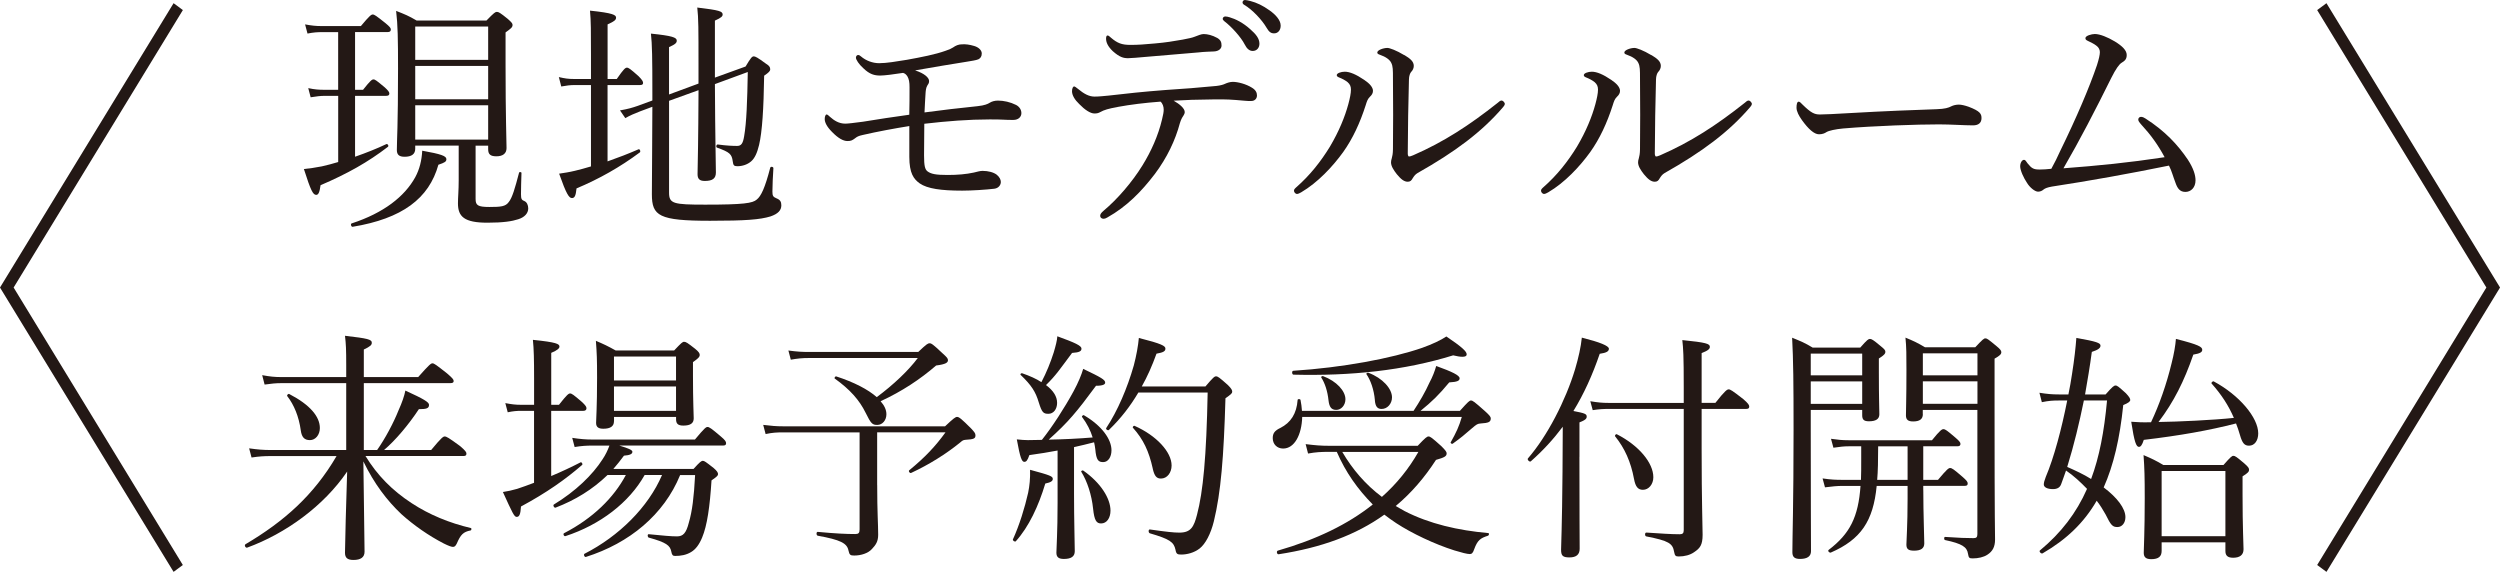 <?xml version="1.0" encoding="UTF-8"?>
<svg id="_レイヤー_2" data-name="レイヤー 2" xmlns="http://www.w3.org/2000/svg" viewBox="0 0 610.81 139.72">
  <defs>
    <style>
      .cls-1 {
        fill: #231815;
        stroke-width: 0px;
      }
    </style>
  </defs>
  <g id="_ヘッダー" data-name="ヘッダー">
    <g>
      <g>
        <path class="cls-1" d="m86.76,38.29c2.71-.94,5.37-2.01,7.61-3.07.29-.18.71.41.41.65-4.84,3.72-9.85,6.55-16.46,9.38-.24,1.77-.53,2.36-1.06,2.36-.77,0-1.3-.94-3.01-6.31,1.36-.12,2.77-.35,4.37-.65,1.3-.29,2.66-.65,4.01-1.06v-16.17h-3.25c-1.12,0-2.01.12-3.48.35l-.59-2.24c1.59.35,2.66.41,4.01.41h3.3V7.85h-3.89c-1.24,0-2.12.06-3.6.35l-.59-2.24c1.65.3,2.6.41,4.07.41h9.56c2.12-2.54,2.54-2.83,2.89-2.83.41,0,.83.29,3.13,2.12,1,.83,1.3,1.18,1.3,1.53,0,.41-.18.65-.83.65h-7.91v14.1h1.95c1.77-2.24,2.18-2.54,2.54-2.54.41,0,.77.29,2.77,1.95.77.71,1.12,1.12,1.12,1.48,0,.41-.24.59-.83.59h-7.55v14.87Zm-.83,16.29c7.79-2.54,12.92-6.55,15.52-11.27,1.06-1.95,1.59-4.13,1.71-6.49,4.66.83,5.9,1.3,5.9,2.07,0,.59-.35.83-1.95,1.36-2.3,8.26-8.85,13.16-20.95,15.16-.35.06-.59-.71-.24-.83Zm30.27-5.96c0,1.53.53,1.95,3.36,1.95s3.95-.12,4.72-1.18c.88-1.06,1.53-3.36,2.54-7.2.06-.24.59-.18.59.06-.06,1.77-.12,3.95-.12,5.19s.18,1.42.88,1.71c.53.24.89.94.89,1.77,0,1.18-.89,2.18-2.48,2.66-1.42.47-3.6.83-7.49.83-5.66,0-7.2-1.48-7.2-4.72,0-1.42.18-3.19.18-5.61v-8.5h-10.62v.77c0,1.3-.88,1.95-2.6,1.95-1.36,0-1.89-.53-1.89-1.65,0-2.36.29-5.78.29-19.89,0-7.2-.06-10.68-.47-14.1,2.12.83,3.01,1.18,5.02,2.36h17.05c1.89-1.95,2.18-2.12,2.54-2.12.41,0,.77.18,2.66,1.71.94.83,1.18,1.12,1.18,1.48,0,.59-.41.89-1.71,1.83v7.79c0,12.86.24,18.65.24,20.47,0,1.3-.88,2.01-2.48,2.01-1.42,0-2.01-.47-2.01-1.71v-.89h-3.07v13.04Zm3.07-42.13h-17.82v8.14h17.82V6.49Zm-17.82,17.76h17.82v-8.14h-17.82v8.14Zm0,9.85h17.82v-8.38h-17.82v8.38Z"/>
        <path class="cls-1" d="m148.47,39.42c2.54-.89,5.13-1.89,7.55-2.95.3-.12.59.53.3.77-4.84,3.6-9.97,6.49-15.46,8.79-.18,1.83-.47,2.36-1.12,2.36-.71,0-1.36-.94-3.13-5.96,1.18-.18,2.42-.35,3.89-.71,1.24-.3,2.54-.65,3.89-1.06v-19.88h-4.01c-1.12,0-1.89.12-3.25.35l-.59-2.3c1.48.35,2.36.47,3.72.47h4.13v-6.08c0-5.43,0-8.14-.24-10.62,5.66.59,6.37,1.06,6.37,1.71,0,.53-.35.89-2.07,1.65v13.34h2.24c1.71-2.48,2.12-2.77,2.48-2.77.41,0,.83.3,2.83,2.07.89.89,1.12,1.3,1.12,1.65s-.18.53-.77.53h-7.91v18.65Zm26.2-18.88c.06,13.28.24,19.47.24,21.6,0,1.48-.83,2.07-2.71,2.07-1.24,0-1.77-.47-1.77-1.65.06-3.42.18-7.85.24-20.53l-7.2,2.6v22.42c0,2.71,1,2.95,8.85,2.95,9.38,0,11.57-.35,12.57-1.24,1.06-.83,2.01-2.83,3.3-7.79.12-.35.77-.24.77.12-.12,1.83-.24,4.25-.24,5.72,0,1.06.18,1.3,1,1.65.89.35,1.18.83,1.18,1.71,0,1.18-.77,2.07-2.66,2.71-2.54.77-6.02,1.06-14.75,1.06-12.51,0-14.22-1.18-14.22-6.49,0-6.73.12-12.16.12-21.36l-3.01,1.12c-1.36.53-2.48,1-3.6,1.65l-1.3-1.89c2.01-.35,3.01-.65,4.37-1.12l3.54-1.3v-1.53c0-9.03-.06-12.21-.35-14.81,5.19.53,6.31.94,6.31,1.71,0,.53-.3.89-1.89,1.59v11.57l7.2-2.66v-4.6c0-8.85,0-11.33-.3-13.98,5.49.65,6.2.94,6.2,1.71,0,.41-.29.77-1.89,1.48v13.93l7.49-2.71c1.3-2.18,1.59-2.48,2.01-2.48.35,0,.88.24,2.95,1.77.77.47,1.06.83,1.06,1.36,0,.47-.29.77-1.48,1.59-.12,8.02-.47,13.69-1.24,16.93-.47,1.95-1.06,3.25-1.95,4.01-.89.77-2.12,1.18-3.36,1.18-.83,0-1-.24-1.12-1.18-.24-1.77-.71-2.24-3.83-3.36-.35-.12-.18-.83.18-.77,2.12.29,3.66.35,4.72.35,1,0,1.42-.59,1.71-2.36.59-3.3.77-8.73.89-15.7l-8.02,2.95Z"/>
        <path class="cls-1" d="m222.16,30.8c-3.36.53-7.85,1.36-11.39,2.18-1.06.24-1.36.41-1.89.83-.65.47-.94.65-1.83.65-1,0-2.24-.65-3.78-2.24-1.3-1.3-1.77-2.36-1.77-3.13,0-.59.18-1.12.47-1.12.18,0,.47.24.83.59,1,.89,2.18,1.65,3.72,1.65.65,0,2.12-.18,4.31-.47,3.72-.59,7.32-1.18,11.33-1.71.06-2.36.06-4.54.06-6.73,0-1.18-.12-1.95-.53-2.66-.35-.53-.65-.71-1.06-.83-2.18.35-4.6.65-5.55.65-1.42,0-2.6-.29-4.13-1.77-1.12-1-1.83-2.12-1.83-2.6,0-.35.24-.65.53-.65.24,0,.47.12.71.35,1.24,1.06,2.89,1.65,4.43,1.65,1.83,0,4.19-.41,6.79-.83,3.6-.65,6.9-1.3,9.38-2.18.94-.3,1.42-.53,1.89-.83.65-.47,1.36-.77,2.18-.77.94-.06,1.83.06,3.01.41,1,.29,1.83,1,1.83,1.83,0,.77-.35,1.18-.83,1.42-.53.24-1.77.41-2.83.59-3.54.53-8.14,1.36-12.63,2.12,2.24.71,3.42,1.77,3.42,2.6,0,.53-.18.71-.41,1.06-.35.59-.41,1.18-.47,2.18-.06,1.18-.18,2.71-.24,4.43,4.37-.59,8.44-1.06,12.98-1.53,1.71-.18,2.48-.53,2.95-.83.47-.3,1.18-.53,2.01-.53,1.42,0,3.01.35,4.43,1.06.89.47,1.3,1.24,1.3,2.01,0,.94-.77,1.65-1.95,1.65-.89,0-1.59,0-2.48-.06-.94-.06-1.89-.06-3.36-.06-5.07,0-10.33.41-15.93,1.06,0,2.6-.06,5.13-.06,7.73s.24,3.36.77,3.84c.89.71,2.12.94,4.96.94,2.48,0,4.54-.18,6.43-.59.77-.18,1.53-.41,2.12-.41,1.42,0,2.71.35,3.48.94.65.53,1,1.18,1,1.77,0,.77-.59,1.53-1.59,1.65-1.95.24-5.49.47-7.85.47-5.13,0-8.5-.47-10.38-1.77-1.48-1.06-2.54-2.48-2.54-6.49v-7.55Z"/>
        <path class="cls-1" d="m273.08,26.14c-2.3.41-3.3.71-4.25,1.24-.41.24-.83.35-1.42.35-1,0-2.36-.89-3.72-2.3-1.12-1.06-1.77-2.18-1.77-3.13,0-.71.24-1.18.53-1.18.18,0,.47.24,1,.65,1.36,1.12,2.6,1.83,3.95,1.83,1.06,0,2.12-.12,3.42-.24,4.54-.53,8.38-.94,13.81-1.36,4.43-.29,8.44-.59,12.57-1,1.06-.12,1.77-.35,2.12-.53.53-.24,1.24-.47,1.89-.47,1.24,0,3.25.53,4.66,1.42.89.53,1.24,1.18,1.24,1.89,0,.83-.59,1.36-1.36,1.36-1,.06-2.06-.12-3.78-.24-2.24-.18-4.37-.18-6.61-.12-2.54,0-5.9.12-8.61.29,1.48.83,2.71,1.89,2.71,2.77,0,.29-.12.59-.35.94-.29.41-.53.83-.83,1.77-1.12,4.19-3.13,8.44-6.14,12.45-3.25,4.25-6.79,7.91-11.62,10.62-.41.24-.65.3-.89.3-.47,0-.83-.3-.83-.71,0-.35.18-.71.89-1.3,3.25-2.71,6.9-6.9,9.44-11.03,2.12-3.42,3.84-7.26,4.78-11.21.29-1.18.41-1.83.41-2.42,0-.71-.24-1.48-.77-1.95-3.95.3-7.26.71-10.5,1.3Zm24.31-16.88c.88.53,1.06,1.06,1.06,1.89,0,.71-.65,1.36-1.83,1.42-1.12.06-2.3.06-3.84.24-4.13.35-9.15.77-13.22,1.12-1.18.12-3.36.29-3.95.29-1.12,0-2.06-.24-3.72-1.71-1.24-1.18-1.65-2.18-1.65-3.07,0-.47.12-.77.35-.77s.47.18.83.53c1.59,1.36,2.66,1.77,4.78,1.77,1.89,0,3.48-.12,5.96-.35,2.71-.24,4.48-.53,6.79-.94,1.53-.29,2.36-.47,2.95-.71.77-.29,1.59-.65,2.18-.65.94,0,2.12.29,3.3.94Zm2.95-5.07c1.59.47,3.36,1.36,5.13,2.95,1.42,1.24,2.24,2.3,2.24,3.54,0,.94-.59,1.77-1.65,1.77-.77,0-1.42-.53-1.95-1.59-.89-1.77-3.25-4.37-4.96-5.66-.24-.18-.41-.41-.41-.59,0-.29.24-.59.65-.59.35,0,.77.12.94.18Zm5.13-3.95c1.59.41,3.07,1.12,4.72,2.3,1.42,1,2.71,2.36,2.71,3.72,0,1.18-.71,1.89-1.59,1.89-.77,0-1.24-.3-1.89-1.42-1.06-1.83-3.42-4.37-5.43-5.55-.24-.12-.41-.35-.41-.59,0-.3.24-.59.59-.59.29,0,.77.12,1.3.24Z"/>
        <path class="cls-1" d="m329.31,20.12c-.65-.53-1.36-.89-2.24-1.24-.3-.12-.47-.3-.47-.53,0-.47,1.06-.83,1.95-.83,1.24,0,2.77.65,4.78,2.01,1.24.83,2.12,1.77,2.12,2.66,0,.53-.24,1-.77,1.48-.53.53-.71,1.06-1,2.01-1.42,4.43-3.19,8.2-5.49,11.45-2.6,3.6-6.25,7.49-10.27,9.85-.35.18-.71.41-1.06.41-.3,0-.71-.41-.71-.77,0-.3.12-.47.59-.89,3.3-2.89,5.96-6.25,8.2-9.91,2.24-3.78,3.66-7.32,4.48-10.33.41-1.53.65-2.71.65-3.6,0-.77-.24-1.3-.77-1.77Zm13.81-6.67c1.48.89,2.3,1.59,2.3,2.66,0,.53-.24,1.06-.65,1.48-.24.24-.53,1-.53,1.83-.18,6.14-.24,11.45-.29,18.11,0,.47.18.71.29.71.18,0,.47-.06,1-.29,7.49-3.25,13.81-7.38,20.65-12.8.41-.35.65-.59,1-.59.29,0,.77.47.77.83,0,.24-.24.59-.41.77-5.19,6.08-11.8,10.98-20.89,16.11-.59.35-.88.77-1.18,1.24-.35.65-.65.89-1.24.89-.83,0-1.59-.53-2.66-1.83-.83-1.06-1.42-2.01-1.42-2.89,0-.3.06-.65.18-1,.12-.41.29-1.18.29-2.24.06-5.37.06-11.27,0-17.23,0-2.12,0-3.01-.41-3.84-.35-.77-1.3-1.48-2.83-2.01-.35-.12-.59-.24-.59-.53,0-.59,1.48-1.12,2.48-1.12.53,0,2.18.59,4.13,1.77Z"/>
        <path class="cls-1" d="m389.67,20.12c-.65-.53-1.36-.89-2.24-1.24-.3-.12-.47-.3-.47-.53,0-.47,1.06-.83,1.95-.83,1.24,0,2.77.65,4.78,2.01,1.24.83,2.12,1.77,2.12,2.66,0,.53-.24,1-.77,1.48-.53.53-.71,1.06-1,2.01-1.42,4.43-3.19,8.2-5.49,11.45-2.6,3.6-6.25,7.49-10.27,9.85-.35.18-.71.41-1.06.41-.3,0-.71-.41-.71-.77,0-.3.12-.47.59-.89,3.3-2.89,5.96-6.25,8.2-9.91,2.24-3.78,3.66-7.32,4.48-10.33.41-1.53.65-2.71.65-3.6,0-.77-.24-1.3-.77-1.77Zm13.81-6.67c1.48.89,2.3,1.59,2.3,2.66,0,.53-.24,1.06-.65,1.48-.24.24-.53,1-.53,1.83-.18,6.14-.24,11.45-.29,18.11,0,.47.18.71.29.71.18,0,.47-.06,1-.29,7.49-3.25,13.81-7.38,20.65-12.8.41-.35.65-.59,1-.59.29,0,.77.47.77.83,0,.24-.24.59-.41.77-5.19,6.08-11.8,10.98-20.89,16.11-.59.35-.88.77-1.18,1.24-.35.65-.65.89-1.24.89-.83,0-1.59-.53-2.66-1.83-.83-1.06-1.42-2.01-1.42-2.89,0-.3.06-.65.18-1,.12-.41.29-1.18.29-2.24.06-5.37.06-11.27,0-17.23,0-2.12,0-3.01-.41-3.84-.35-.77-1.3-1.48-2.83-2.01-.35-.12-.59-.24-.59-.53,0-.59,1.48-1.12,2.48-1.12.53,0,2.18.59,4.13,1.77Z"/>
        <path class="cls-1" d="m444.42,32.81c-1.18,0-2.6-1.3-4.13-3.42-.77-1.06-1.36-2.18-1.36-3.07,0-.77.12-1.48.53-1.48.29,0,.53.3.94.71,2.06,2.01,2.89,2.42,4.25,2.42,1.24,0,3.48-.12,7.49-.35,8.02-.47,15.99-.77,21.01-.94,2.01-.06,2.95-.35,3.6-.71.47-.24,1.18-.41,1.83-.41.59,0,1.42.18,2.42.53,2.77,1.06,3.13,1.71,3.13,2.77,0,1.18-.77,1.77-2.07,1.77-2.24,0-5.43-.24-8.32-.24-5.25,0-15.7.35-23.43,1-1.89.18-3.48.53-4.07.89-.41.29-1,.53-1.83.53Z"/>
        <path class="cls-1" d="m523.37,30.68c-.77-.89-.94-1.12-.94-1.48s.3-.65.65-.65c.41,0,.77.18,1.12.41,4.78,3.07,7.85,6.37,10.33,10.03,1.42,2.18,1.89,3.84,1.89,5.07,0,1.77-1.12,2.83-2.48,2.83s-1.95-.89-2.42-2.24c-.59-1.53-.94-2.95-1.59-4.19-9.56,1.95-19.35,3.72-28.62,5.13-1,.18-1.65.41-2.01.71-.35.3-.77.53-1.36.53-.77,0-2.06-1.06-2.71-2.18-.77-1.12-1.65-3.01-1.65-4.01,0-.89.47-1.59.94-1.59.35,0,.47.35.89.89,1,1.24,1.48,1.48,2.95,1.48.83,0,1.77-.06,2.83-.18.88-1.59,1.48-2.83,2.12-4.25,4.13-8.44,7.2-15.7,9.03-21.07.47-1.48.71-2.54.71-3.19,0-.59-.29-1.18-.88-1.59-.59-.47-1.42-.83-2.12-1.18-.35-.18-.53-.3-.53-.65,0-.59,1.53-1,2.3-1,1.24,0,3.13.77,4.9,1.83,1.83,1.12,2.89,2.18,2.89,3.3s-.59,1.48-1.24,1.89c-.59.35-1.42,1.48-2.54,3.72-3.95,7.97-7.61,15.05-11.68,22.07,8.56-.65,15.81-1.36,24.72-2.71-1.71-3.19-3.54-5.61-5.49-7.73Z"/>
        <path class="cls-1" d="m89.3,111.42c2.89,4.72,6.49,8.38,11.27,11.51,4.31,2.83,9.21,4.84,14.46,6.08.24.06.18.53-.06.59-1.77.35-2.42,1-3.36,3.19-.29.59-.53.83-.94.83-.35,0-1.06-.24-2.24-.83-3.66-1.89-7.32-4.43-10.39-7.2-3.48-3.3-6.61-7.38-9.26-12.86.06,6.31.29,19.77.29,22.07,0,1.36-.94,2.01-2.71,2.01-1.48,0-2.07-.53-2.07-1.77,0-1.95.3-12.75.53-19.83-5.72,8.44-15.05,15.16-24.43,18.59-.41.12-.77-.59-.41-.83,9.38-5.55,16.64-11.92,22.25-21.54h-16.05c-1.59,0-2.77.06-4.72.35l-.59-2.24c2.12.3,3.48.41,5.25.41h18.47v-16.34h-15.75c-1.48,0-2.54.12-4.19.35l-.59-2.3c1.89.35,3.07.47,4.72.47h15.81v-2.89c0-3.89-.06-5.13-.3-7.2,5.61.65,6.55.89,6.55,1.71,0,.53-.35.89-1.95,1.65v6.73h13.28c2.71-3.07,3.13-3.36,3.48-3.36.41,0,.83.3,3.6,2.48,1.3,1.12,1.59,1.48,1.59,1.83s-.18.53-.83.53h-21.12v16.34h3.25c1.95-2.77,4.01-6.61,5.25-9.74.83-1.83,1.42-3.54,1.65-4.78,4.54,2.07,5.78,2.83,5.78,3.48,0,.83-.53,1.06-2.48,1.06-2.54,3.84-5.72,7.61-8.5,9.97h11.51c2.54-3.07,2.95-3.3,3.3-3.3.41,0,.89.24,3.78,2.36,1.3,1.12,1.53,1.48,1.53,1.83,0,.41-.18.59-.77.59h-23.9Zm-15.81-6.25c-.47-3.42-1.65-6.25-3.3-8.38-.18-.24.24-.65.47-.53,5.13,2.66,7.49,5.55,7.49,8.32,0,1.65-1.06,2.95-2.42,2.95s-2.01-.71-2.24-2.36Z"/>
        <path class="cls-1" d="m130.48,100.38h-3.13c-1.06,0-1.95.06-3.3.35l-.59-2.24c1.53.29,2.48.41,3.78.41h3.25v-6.49c0-4.48-.06-7.2-.29-9.38,5.78.59,6.49,1,6.49,1.65,0,.41-.47.89-2.01,1.53v12.69h1.89c1.95-2.48,2.36-2.77,2.71-2.77.41,0,.83.3,2.89,2.07.83.77,1.12,1.18,1.12,1.53s-.18.65-.77.65h-7.85v15.93c2.54-1.06,5.02-2.24,7.2-3.36.24-.12.59.47.35.65-4.01,3.48-8.67,6.79-14.93,10.15-.12,1.95-.41,2.54-1.06,2.54-.59,0-1-.89-3.36-6.08,1.24-.18,2.18-.41,3.48-.77,1.3-.41,2.66-.94,4.13-1.48v-17.58Zm38.94,14.22c1.59-1.77,1.95-2.01,2.3-2.01s.71.24,2.65,1.77c.83.71,1.06,1.12,1.06,1.48s-.24.59-1.59,1.53c-.41,6.43-1.06,11.03-2.3,13.98-.71,1.71-1.59,2.89-2.71,3.54-1.18.71-2.48.94-3.89.94-.59,0-.77-.24-.94-1.12-.29-1.42-1.18-2.18-5.49-3.36-.35-.12-.35-.89,0-.83,3.6.35,5.43.53,6.9.53s2.24-.77,2.89-3.36c.83-2.83,1.24-6.2,1.53-11.62h-3.66c-3.95,9.68-12.39,16.64-23.01,20-.35.12-.65-.59-.35-.77,8.44-4.31,15.58-11.39,18.94-19.24h-4.25c-3.78,6.73-10.86,12.16-19.35,14.93-.35.12-.65-.53-.35-.71,7.08-3.66,12.16-8.67,15.11-14.22h-4.48c-3.66,3.54-7.91,6.14-12.69,7.97-.35.12-.71-.59-.41-.77,5.25-3.19,9.44-7.2,11.92-11.09.71-1.06,1.24-2.18,1.65-3.3h-4.07c-1.48,0-2.71.06-4.43.35l-.59-2.24c1.89.29,3.3.41,4.96.41h25.02c2.3-2.77,2.71-3.07,3.07-3.07.41,0,.88.29,3.3,2.36,1,.83,1.24,1.24,1.24,1.59,0,.41-.18.59-.77.59h-25.31c2.48.77,3.19,1.12,3.19,1.53,0,.53-.59.83-2.06.94-.83,1.12-1.71,2.24-2.6,3.25h19.59Zm-19.41-11.68c0,1.24-.89,1.83-2.6,1.83-1.12,0-1.77-.35-1.77-1.42s.24-3.6.24-11.09c0-4.43-.06-5.96-.29-8.97,1.95.83,2.83,1.24,4.84,2.36h14.28c1.77-1.89,2.07-2.12,2.42-2.12.47,0,.83.24,2.71,1.71.88.71,1.12,1.12,1.12,1.48,0,.47-.3.83-1.65,1.77v3.3c0,6.37.18,9.56.18,10.44,0,1.18-.77,1.77-2.54,1.77-1.3,0-1.77-.47-1.77-1.53v-.59h-15.16v1.06Zm15.16-15.81h-15.16v5.84h15.16v-5.84Zm-15.16,13.28h15.16v-5.96h-15.16v5.96Z"/>
        <path class="cls-1" d="m214.32,118.5c0,6.73.24,9.56.24,12.16,0,1.65-.59,2.48-1.53,3.48-.94,1.06-2.71,1.59-4.31,1.59-.94,0-1.18-.12-1.42-1.24-.35-1.77-1.95-2.6-7.49-3.6-.41-.06-.41-1,0-.94,4.31.41,7.02.53,9.15.53.77,0,1.06-.24,1.06-1.12v-23.72h-18.59c-1.65,0-2.71.06-4.37.41l-.59-2.24c1.95.24,3.19.35,4.96.35h39.47c2.07-1.95,2.54-2.3,2.95-2.3.47,0,1.12.53,3.42,2.83.77.83,1.06,1.18,1.06,1.65,0,.77-.29,1-2.48,1.12-.47.06-.65.12-1.18.59-3.54,2.89-7.73,5.49-12.04,7.49-.29.18-.77-.41-.47-.65,3.83-3.13,6.43-5.9,8.85-9.26h-16.7v12.86Zm10.03-32.51c2.06-1.95,2.36-2.12,2.77-2.12s.77.18,3.13,2.42c1.12,1,1.36,1.3,1.36,1.71,0,.59-.53,1-2.89,1.3-3.89,3.36-8.32,6.31-13.57,8.73.94,1.06,1.42,2.12,1.42,3.19,0,1.42-.94,2.6-2.24,2.6-1.18,0-1.53-.3-2.83-2.95-1.53-3.13-3.84-5.72-7.55-8.38-.18-.12.12-.59.35-.53,4.37,1.42,7.79,3.19,9.91,5.07,4.07-3.01,7.79-6.55,10.03-9.56h-26.55c-1.71,0-2.83.12-4.48.41l-.59-2.24c2.18.29,3.36.35,5.02.35h26.73Z"/>
        <path class="cls-1" d="m247.48,131.78c1.59-3.48,2.89-7.73,3.72-11.39.35-1.71.53-3.48.47-5.61,5.02,1.36,5.55,1.59,5.55,2.24,0,.47-.41.83-1.83,1.12-1.65,5.49-4.01,10.56-7.2,14.1-.24.24-.83-.18-.71-.47Zm10.92-21.71c-2.12.41-4.37.77-6.9,1.12-.47,1.36-.77,1.65-1.24,1.65-.59,0-1-.89-1.83-5.49,1.3.12,1.83.18,2.71.18,1.12,0,2.24-.06,3.42-.06,2.54-3.19,5.55-7.85,7.73-11.86,1.18-2.18,1.95-4.07,2.36-5.49,4.43,2.12,5.37,2.66,5.37,3.36,0,.41-.47.77-2.24.77-4.66,6.31-6.79,8.91-11.56,13.16,3.6-.06,7.2-.24,10.74-.53-.53-1.71-1.36-3.36-2.6-5.02-.12-.18.3-.53.47-.41,4.43,2.6,6.73,5.9,6.73,8.56,0,1.65-.83,2.89-2.01,2.89s-1.71-.41-1.95-3.19c-.06-.59-.18-1.12-.29-1.65-1.65.41-3.25.83-4.9,1.18v11.27c0,6.55.18,12.39.18,14.16,0,1.3-.89,1.89-2.66,1.89-1.24,0-1.83-.41-1.83-1.53s.29-4.84.29-12.16v-12.8Zm-.12-11.68c0,1.59-.89,2.71-2.12,2.71s-1.59-.3-2.36-2.77c-.77-2.6-1.77-4.19-4.43-6.73-.18-.18.12-.47.35-.41,1.89.65,3.48,1.36,4.72,2.18,1.24-2.36,2.24-4.84,3.01-7.26.47-1.59.83-2.95.88-3.95,4.37,1.59,5.9,2.3,5.9,3.01,0,.59-.41.94-2.3,1.06-3.01,4.01-3.89,5.43-6.37,7.85,1.83,1.36,2.71,2.83,2.71,4.31Zm8.79,25.9c-.35-3.36-1.42-6.67-2.89-9.03-.12-.18.29-.41.47-.3,4.31,3.01,6.67,6.84,6.67,9.8,0,1.77-.89,3.13-2.3,3.13-1.12,0-1.65-.71-1.95-3.6Zm27.44-29.86c1.95-2.3,2.24-2.48,2.6-2.48.41,0,.71.18,2.89,2.12.89.89,1.06,1.24,1.06,1.65,0,.35-.24.59-1.65,1.59-.41,14.34-1.12,23.01-2.83,30.03-.77,3.13-2.06,5.55-3.48,6.67-1.36,1.06-3.13,1.48-4.48,1.48-.94,0-1.24-.12-1.42-1.18-.41-1.89-1.42-2.6-6.25-4.01-.41-.12-.41-1,0-.94,4.13.59,5.84.77,7.2.77,2.83,0,3.54-1.42,4.31-4.37,1.48-5.61,2.3-14.16,2.6-29.86h-16.93c-1.95,3.3-4.25,6.31-7.2,9.15-.24.24-.83-.18-.65-.47,2.77-4.19,5.13-9.68,6.73-15.28.65-2.48,1.06-4.78,1.24-6.73,5.61,1.42,6.49,1.95,6.49,2.6,0,.59-.41.94-2.18,1.24-1.06,2.95-2.24,5.61-3.6,8.02h15.58Zm-12.86,20.06c-.94-4.25-2.3-7.14-4.84-9.97-.18-.18.18-.59.41-.47,5.31,2.36,9.03,6.37,9.03,9.68,0,1.71-1.06,3.19-2.6,3.19-1.06,0-1.59-.59-2.01-2.42Z"/>
        <path class="cls-1" d="m318.16,101.86c-.12,4.37-1.89,7.73-4.66,7.73-1.48,0-2.54-1.06-2.54-2.54,0-1.18.47-1.83,1.83-2.48,2.6-1.3,4.01-3.54,4.25-6.84,0-.3.65-.3.71,0,.18.89.29,1.77.35,2.66h27.26c1.48-2.24,2.89-4.66,3.89-6.9.77-1.42,1.3-2.83,1.65-4.07,3.95,1.42,5.72,2.3,5.72,3.01,0,.59-.53.89-2.54,1-2.48,3.01-4.25,4.72-7.02,6.96h9.62c2.06-2.3,2.36-2.54,2.71-2.54.41,0,.77.24,3.42,2.6,1.18,1.06,1.42,1.42,1.42,1.77,0,.89-.53,1.12-2.42,1.24-.83.06-1,.18-2.18,1.18-1.83,1.59-2.66,2.3-4.72,3.78-.18.12-.59-.18-.47-.35,1.36-2.42,2.07-3.95,2.71-6.2h-39Zm28.2,7.08c1.95-2.07,2.3-2.3,2.66-2.3.41,0,.77.24,3.13,2.36,1.06,1.06,1.3,1.42,1.3,1.77,0,.71-.53,1-2.6,1.59-2.83,4.37-6.08,8.14-9.85,11.27.71.41,1.42.83,2.18,1.24,6.08,3.13,13.1,4.72,20.42,5.37.3,0,.24.53-.06.65-1.83.59-2.54,1.06-3.36,3.3-.29.89-.59,1.18-1.06,1.18-.65,0-2.01-.35-3.78-.89-4.84-1.53-10.44-4.19-14.22-6.67-1-.65-1.95-1.36-2.89-2.07-6.9,4.96-15.4,8.08-25.84,9.68-.41.06-.59-.77-.18-.89,9.44-2.71,17.11-6.43,23.19-11.27-3.72-3.78-6.61-7.85-8.79-12.86h-1.89c-1.95,0-3.19.06-5.13.41l-.59-2.3c2.42.3,3.78.41,5.9.41h21.48Zm-30.39-18.35c11.98-.77,24.02-3.01,31.51-5.61,2.48-.89,4.48-1.83,5.9-2.77,3.6,2.42,5.02,3.66,4.96,4.37,0,.41-.35.59-1.06.59-.53,0-1.3-.12-2.24-.35-11.98,3.72-25.14,5.07-39,4.72-.41,0-.47-.94-.06-.94Zm8.62,7.26c-.24-2.3-.89-4.25-1.77-5.61-.12-.18.18-.41.41-.35,3.36,1.24,5.49,3.66,5.49,5.66,0,1.42-1,2.6-2.24,2.6s-1.71-.77-1.89-2.3Zm3.36,12.57c2.48,4.25,5.72,8.02,9.68,10.98,3.6-3.19,6.55-6.84,8.91-10.98h-18.59Zm7.97-12.63c-.24-2.66-1.06-4.9-2.07-6.37-.12-.18.24-.41.47-.35,3.48,1.3,5.78,3.89,5.78,6.02,0,1.53-1.12,2.83-2.54,2.83-1.06,0-1.53-.65-1.65-2.12Z"/>
        <path class="cls-1" d="m385.89,111.65c0,13.98.06,20.48.06,22.42,0,1.42-.83,2.12-2.48,2.12s-2.06-.41-2.06-1.89c0-1.18.24-5.37.35-19.06,0-3.66.06-7.32.06-10.98-2.3,3.07-4.84,5.84-7.79,8.44-.29.3-1-.41-.71-.71,4.72-5.43,9.21-14.16,11.51-21.77.83-2.83,1.42-5.43,1.65-7.73,4.43,1.12,6.61,2.01,6.61,2.71,0,.65-.59,1-2.24,1.24-1.77,5.19-3.89,9.85-6.43,13.98,2.77.53,3.25.71,3.25,1.36,0,.47-.24.83-1.77,1.42v8.44Zm7.2-11.74c-1.42,0-2.42.06-3.95.3l-.59-2.18c1.83.3,2.89.41,4.48.41h18.35v-3.78c0-7.97-.12-9.44-.35-11.57,5.84.59,6.73.89,6.73,1.65,0,.47-.35.89-2.01,1.53v12.16h3.36c2.42-3.07,2.89-3.3,3.25-3.3s.83.24,3.54,2.36c1.24,1.06,1.48,1.48,1.48,1.83,0,.41-.18.59-.77.59h-10.86v9.68c0,13.39.24,18.53.24,21.06s-.65,3.3-2.06,4.25c-1,.71-2.36,1.06-3.78,1.06-.77,0-.94-.18-1.12-1.12-.35-2.07-1.3-2.71-6.79-3.78-.41-.06-.41-.94,0-.94,3.6.24,6.08.41,8.14.41.71,0,1-.24,1-1v-29.62h-18.29Zm6.14,17.11c-.77-4.19-2.3-7.55-4.6-10.39-.18-.24.18-.65.41-.53,5.43,2.77,8.91,7.02,8.91,10.5,0,1.71-1.12,3.07-2.54,3.07-1.18,0-1.83-.71-2.18-2.66Z"/>
        <path class="cls-1" d="m442.41,104.93c0,19.12.06,25.02.06,29.74,0,1.24-.89,1.89-2.66,1.89-1.36,0-1.89-.47-1.89-1.65,0-3.84.29-11.74.29-29.86,0-11.27-.06-17.11-.35-22.54,2.18.89,3.07,1.24,5.02,2.42h11.62c1.71-1.95,2.01-2.12,2.36-2.12.41,0,.77.18,2.66,1.77.89.71,1.12,1,1.12,1.36,0,.47-.29.83-1.59,1.65v3.36c0,6.37.12,9.32.12,10.27,0,1.18-.88,1.71-2.54,1.71-1.24,0-1.65-.41-1.65-1.48v-1.3h-12.57v4.78Zm12.57-18.53h-12.57v5.31h12.57v-5.31Zm-12.57,12.27h12.57v-5.49h-12.57v5.49Zm27.5,21.12c0,5.9.24,11.33.24,12.98,0,1.24-.88,1.77-2.48,1.77-1.36,0-1.89-.35-1.89-1.48,0-1,.29-4.6.29-11.15v-3.19h-7.55c-.83,8.61-3.89,13.1-11.21,16.29-.35.12-.83-.41-.53-.65,5.19-3.95,7.26-8.02,7.79-15.64h-4.31c-1.42,0-2.54.12-4.37.35l-.59-2.18c2.01.3,3.25.35,4.84.35h4.54c.06-1.42.06-2.95.06-4.6v-3.6h-3.01c-1.24,0-2.18.12-3.78.35l-.59-2.18c1.71.24,2.77.35,4.25.35h20.42c2.01-2.48,2.42-2.71,2.83-2.71.35,0,.77.24,2.95,2.12.89.77,1.18,1.12,1.18,1.48,0,.41-.24.59-.77.59h-8.32v8.2h3.6c2.18-2.6,2.6-2.89,2.95-2.89.47,0,.88.29,3.07,2.18.94.83,1.24,1.18,1.24,1.59s-.18.59-.77.59h-10.09v1.06Zm-11.03-10.74c0,3.54-.06,6.14-.24,8.2h7.43v-8.2h-7.2Zm10.92-7.85c0,1.18-.77,1.77-2.36,1.77-1.24,0-1.77-.41-1.77-1.48,0-1.65.12-3.95.12-11.09,0-3.66,0-5.49-.24-7.91,2.01.83,2.89,1.24,4.78,2.36h12.27c1.83-1.95,2.12-2.18,2.48-2.18.41,0,.71.24,2.71,1.89.94.77,1.18,1.12,1.18,1.48,0,.47-.3.83-1.65,1.59v12.86c0,27.85.12,29.56.12,31.33s-.59,2.89-1.89,3.72c-.89.59-2.24.89-3.54.89-.89,0-1-.12-1.18-1.12-.24-1.65-1.42-2.48-5.61-3.36-.29-.06-.29-.77,0-.77,3.48.24,5.13.3,6.96.3.71,0,.94-.24.94-1v-30.33h-13.34v1.06Zm13.34-14.87h-13.34v5.37h13.34v-5.37Zm-13.34,12.33h13.34v-5.49h-13.34v5.49Z"/>
        <path class="cls-1" d="m514.45,96.37c1.71-1.95,2.06-2.18,2.42-2.18.41,0,.71.24,2.54,1.89.83.89,1.06,1.3,1.06,1.65s-.41.71-1.71,1.24c-.83,8.14-2.36,14.69-4.78,20.12,3.3,2.48,5.31,5.13,5.31,7.26,0,1.42-.83,2.42-1.95,2.42-1.18,0-1.59-.41-2.89-3.07-.65-1.18-1.36-2.3-2.18-3.36-3.13,5.43-7.43,9.5-13.22,12.86-.35.18-.94-.47-.65-.71,5.19-4.31,8.91-9.15,11.51-15.05-1.59-1.65-3.25-3.19-5.13-4.48-.41,1.12-.77,2.24-1.18,3.3-.29.83-.94,1.24-2.01,1.24-1.42,0-2.24-.47-2.24-1.12,0-.41.12-.94.47-1.83,2.01-4.72,3.89-11.8,5.25-18.7h-2.01c-1.48,0-2.48.06-4.19.41l-.59-2.3c1.89.3,3.07.41,4.78.41h2.3c.35-1.71.65-3.36.88-4.96.59-3.72.89-6.55,1.06-8.85,5.02.89,5.9,1.24,5.9,1.89,0,.53-.47,1-2.12,1.53-.47,3.54-1.06,7.02-1.65,10.39h5.02Zm-5.31,1.48c-1.12,5.49-2.42,10.92-4.07,16.23,2.01.89,3.95,1.77,5.84,2.95,2.01-5.37,3.19-11.57,3.89-19.18h-5.66Zm31.21-4.13c-.18-.24.29-.65.53-.53,6.25,3.36,10.86,8.85,10.86,12.69,0,1.77-.89,3.01-2.24,3.01-1.12,0-1.65-.59-2.24-2.66-.29-1-.59-1.89-.94-2.77-6.67,1.71-13.63,2.95-22.54,4.01-.41,1.3-.77,1.71-1.18,1.71-.65,0-1.12-1.06-1.89-6.14,1.71.12,2.66.18,4.84.12,2.01-4.25,3.78-9.26,5.02-14.4.59-2.3.94-4.37,1.06-5.96,5.61,1.42,6.43,1.95,6.43,2.66,0,.53-.41.89-2.18,1.18-2.24,6.49-4.78,11.57-8.5,16.46,4.78-.06,13.39-.47,18.41-1-1.3-3.01-3.01-5.66-5.43-8.38Zm-12.21,40.89c0,1.3-.71,2.01-2.54,2.01-1.48,0-1.83-.65-1.83-1.59,0-1.06.24-5.13.24-13.28,0-5.25-.06-7.32-.29-10.56,2.07.89,2.95,1.3,4.84,2.42h14.69c1.77-2.01,2.07-2.24,2.42-2.24.41,0,.77.24,2.71,1.89.94.83,1.12,1.12,1.12,1.53s-.24.77-1.59,1.59v4.43c0,8.02.24,12.21.24,13.39,0,1.36-.88,2.07-2.54,2.07-1.42,0-1.89-.59-1.89-1.65v-2.12h-15.58v2.12Zm15.58-19.53h-15.58v15.93h15.58v-15.93Z"/>
      </g>
      <path class="cls-1" d="m44.68,138.04l-2.27,1.68L0,70.25,42.41.78l2.27,1.68L3.33,70.25l41.34,67.79Z"/>
      <path class="cls-1" d="m607.48,70.25L566.14,2.46l2.27-1.68,42.41,69.47-42.41,69.47-2.27-1.68,41.34-67.79Z"/>
    </g>
  </g>
</svg>